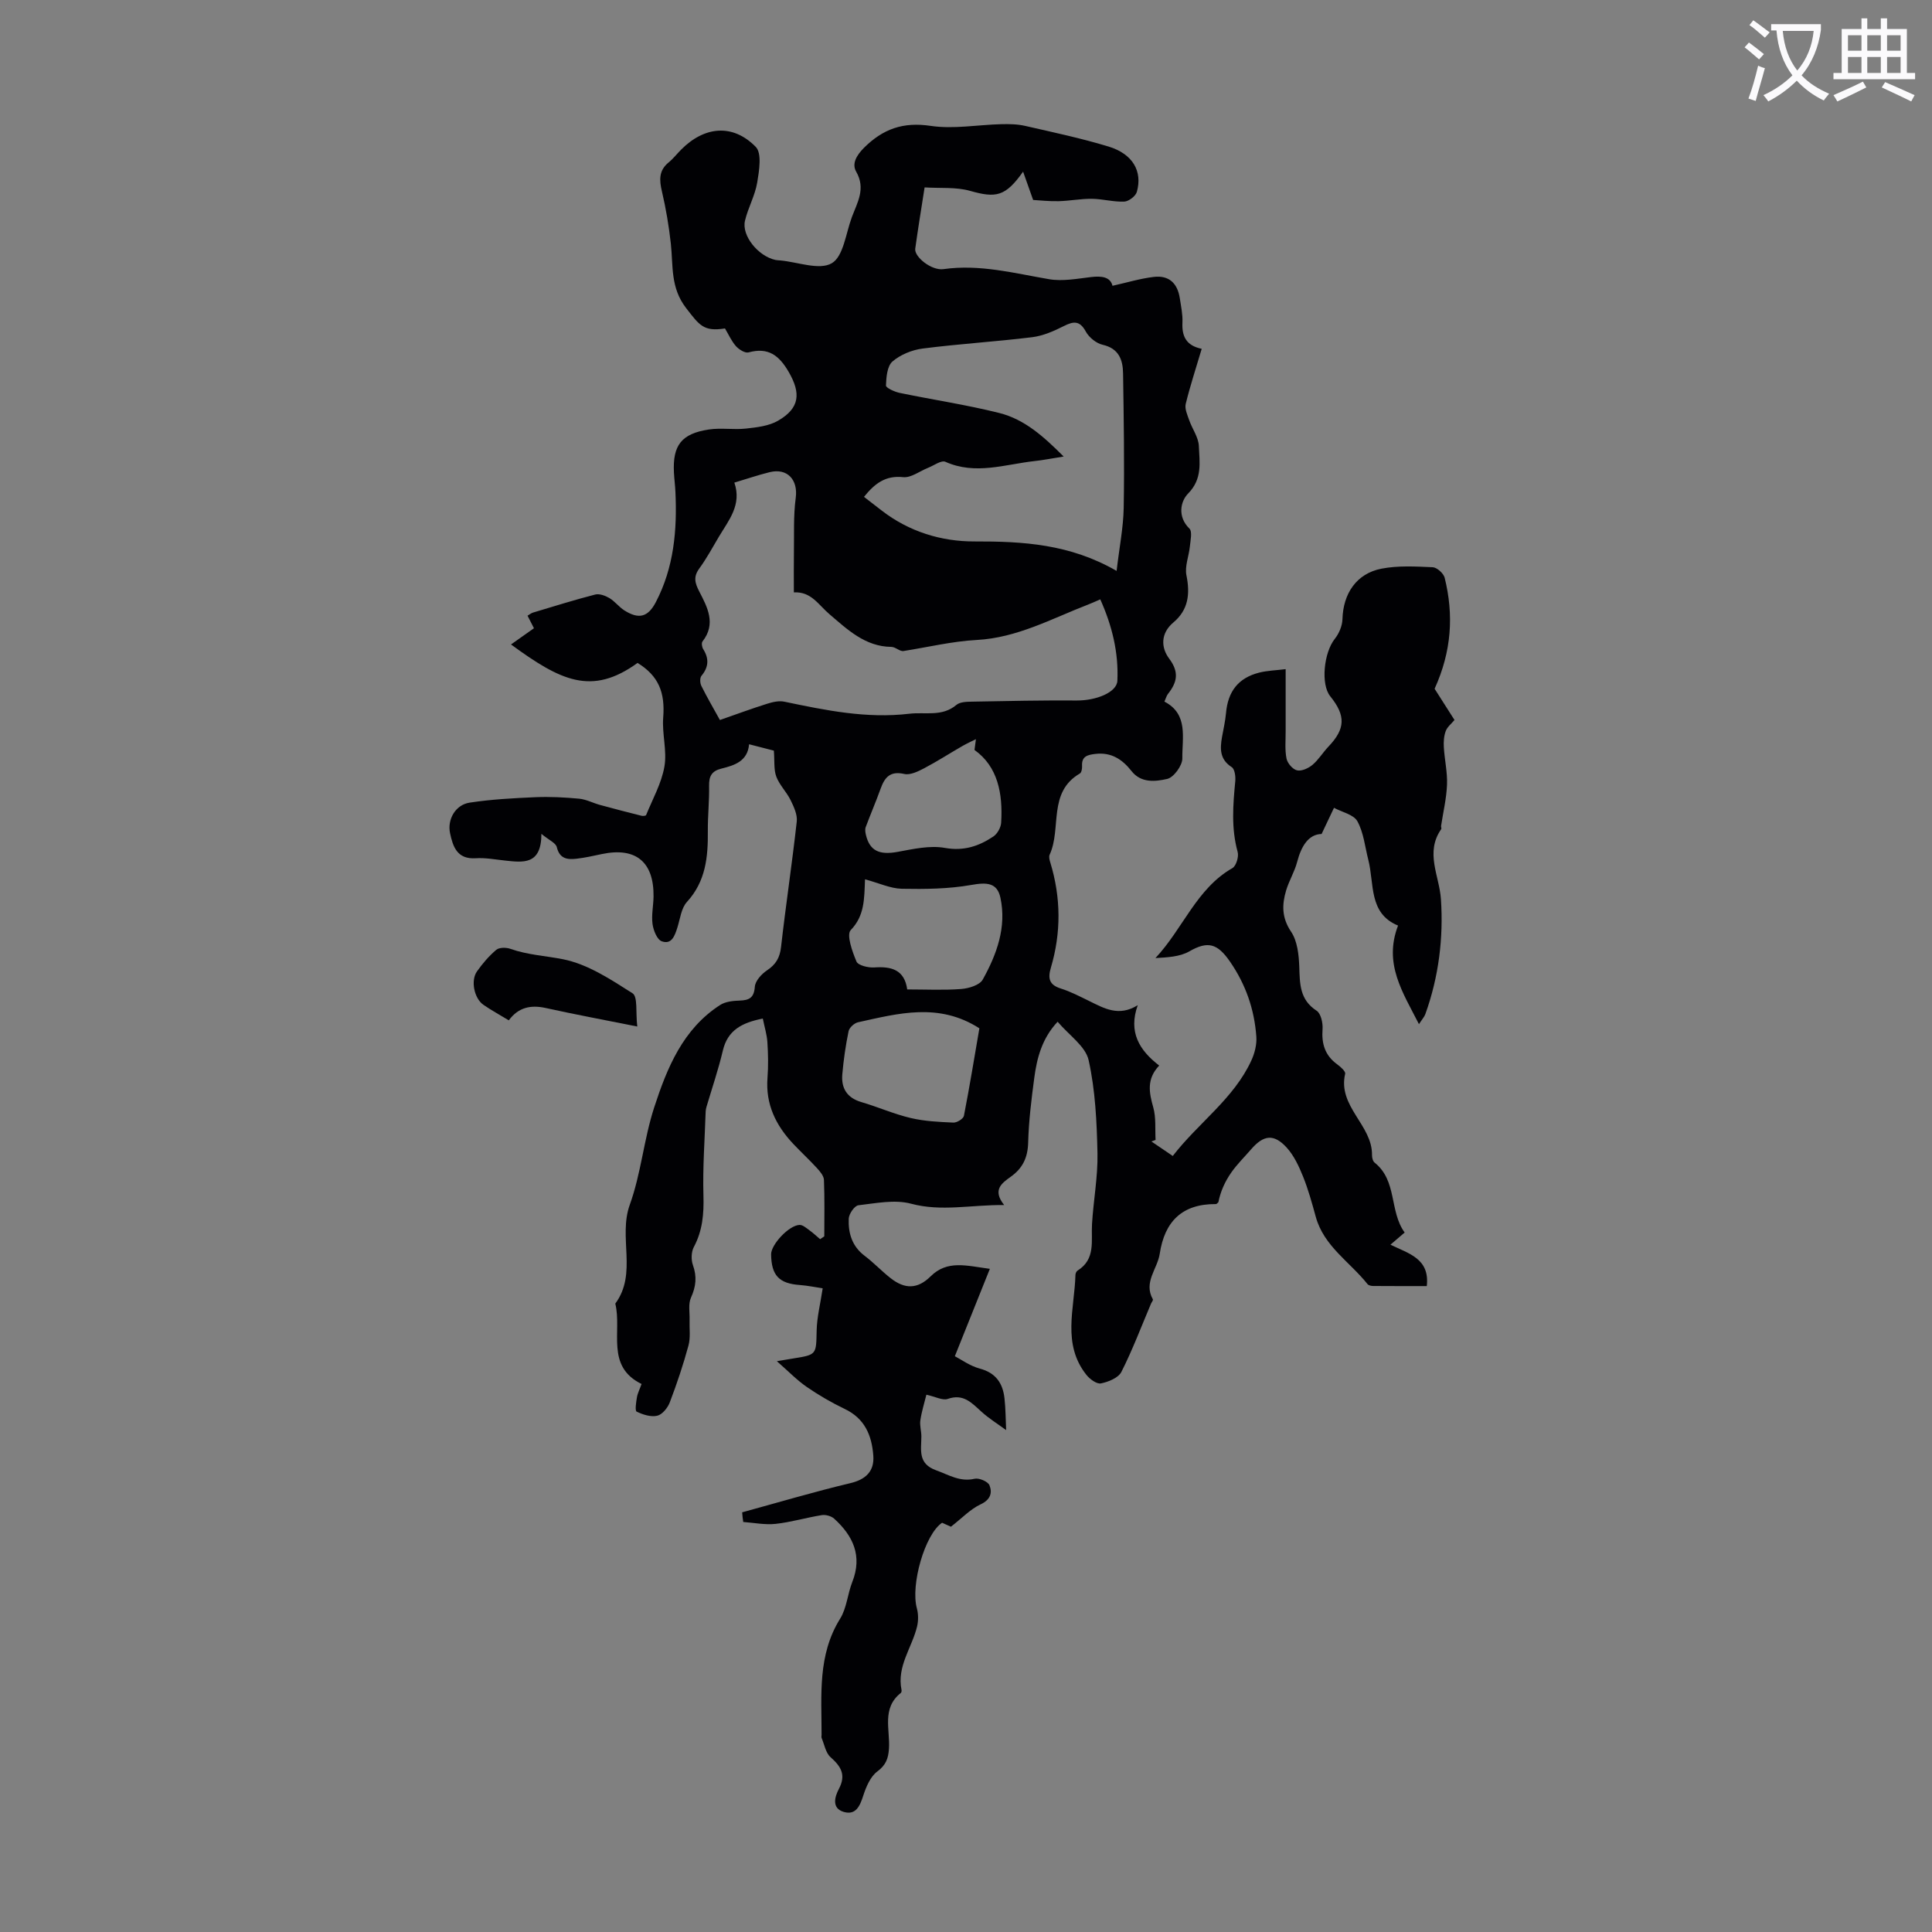 <svg enable-background="new 0 0 400 400" viewBox="0 0 400 400" xmlns="http://www.w3.org/2000/svg"><rect x="0" y="0" width="400" height="400" fill="#808080" stroke="none"/><path d="m362.1 8.8c1.1.8 2.1 1.6 3.1 2.4l-1 1.1c-1.3-1.1-2.3-2-3-2.5zm1.9 4.8c.5.2.9.4 1.4.5-.6 2.3-1.3 4.5-1.9 6.8l-1.5-.5c.8-2.1 1.4-4.3 2-6.8zm-1-9.4c1.3.9 2.4 1.8 3.4 2.5l-1 1.1c-1.4-1.2-2.4-2.1-3.2-2.6zm3.7 2.2v-1.4h10.3v1.2c-.5 3.6-1.8 6.8-4 9.4 1.5 1.6 3.4 2.8 5.7 3.8-.3.4-.7.8-1.1 1.4-2.3-1.1-4.1-2.5-5.6-4.1-1.6 1.6-3.6 3.1-5.9 4.3-.3-.5-.7-.9-1-1.3 2.4-1.1 4.4-2.5 6-4.1-1.9-2.5-3-5.6-3.3-9.3h-1.1zm8.8 0h-6.4c.3 3.3 1.3 6 3 8.2 2-2.3 3.1-5.1 3.4-8.2z" fill="#fbfafc"/><path d="m385.3 3.8h1.3v2.2h2.8v-2.2h1.3v2.2h4.1v9.1h1.7v1.3h-16.9v-1.3h1.7v-9.1h4.1v-2.2zm.4 13.1.7 1.2c-1.8.9-3.8 1.9-6 2.9-.2-.4-.5-.8-.8-1.3 2.3-1 4.3-1.9 6.1-2.8zm-3.1-6.4h2.8v-3.2h-2.8zm0 4.6h2.8v-3.3h-2.8zm4-4.6h2.8v-3.2h-2.8zm0 4.6h2.8v-3.3h-2.8zm3.7 1.9c2.1.9 4.1 1.8 6.1 2.7l-.7 1.3c-2.2-1.1-4.2-2-6.1-2.9zm3.2-9.7h-2.8v3.2h2.8zm-2.8 7.8h2.8v-3.3h-2.8z" fill="#fbfafc"/><g fill="#010104"><path d="m153.66 313.11c7.46-2.04 14.88-4.25 22.4-6.04 3.15-.75 4.99-2.43 4.75-5.69-.32-4.26-1.79-7.71-5.95-9.69-2.71-1.3-5.35-2.83-7.83-4.54-2.03-1.4-3.78-3.22-6.19-5.33 1.77-.29 2.53-.43 3.3-.55 4.99-.79 4.83-.8 4.94-5.81.06-2.75.76-5.49 1.25-8.73-1.53-.23-3.12-.56-4.72-.68-4.31-.31-5.9-1.97-5.96-6.35-.02-2.02 3.67-6 5.87-6.09.68-.03 1.42.64 2.06 1.1.78.56 1.48 1.23 2.22 1.85.29-.2.57-.39.86-.59 0-3.89.09-7.79-.07-11.67-.03-.85-.81-1.76-1.45-2.46-1.58-1.73-3.32-3.33-4.93-5.04-3.59-3.82-5.73-8.19-5.31-13.63.19-2.45.14-4.93-.02-7.38-.1-1.6-.6-3.17-.95-4.91-4.33.86-7.28 2.4-8.28 6.66-.92 3.91-2.23 7.73-3.37 11.59-.09.32-.17.66-.18.99-.19 5.8-.63 11.61-.46 17.4.11 3.79-.18 7.27-1.99 10.66-.54 1.01-.58 2.63-.19 3.74.86 2.39.64 4.44-.4 6.74-.6 1.32-.24 3.07-.29 4.63-.06 1.77.22 3.63-.23 5.29-1.08 3.98-2.4 7.91-3.87 11.77-.43 1.13-1.55 2.51-2.59 2.76-1.32.31-2.98-.22-4.27-.85-.38-.19-.11-1.95.06-2.96.14-.86.57-1.66.96-2.76-7.51-3.68-4.02-10.92-5.44-16.64 4.62-6.25.57-13.73 3-20.47 2.34-6.48 2.91-13.57 5.05-20.14 2.66-8.17 5.93-16.24 13.66-21.22 1.09-.7 2.66-.87 4.02-.91 2-.07 2.99-.56 3.16-2.87.09-1.2 1.38-2.63 2.51-3.38 1.85-1.23 2.67-2.63 2.92-4.86.98-8.67 2.29-17.3 3.25-25.97.16-1.42-.61-3.06-1.28-4.43-.83-1.69-2.29-3.11-2.95-4.84-.55-1.46-.34-3.21-.51-5.4-1.01-.26-2.92-.75-5.13-1.32-.3 3.52-3.02 4.37-5.73 5.04-2.03.5-2.59 1.6-2.55 3.58.06 3.13-.29 6.26-.26 9.39.05 5.34-.43 10.38-4.33 14.64-1.18 1.29-1.4 3.48-1.97 5.28-.53 1.67-1.17 3.62-3.25 2.86-.97-.35-1.72-2.27-1.9-3.57-.25-1.85.18-3.78.21-5.68.09-7.2-3.69-10.28-10.69-8.81-1.75.37-3.5.77-5.27.97-1.86.21-3.49.04-4.07-2.4-.21-.87-1.62-1.45-3.19-2.75 0 6.53-3.84 5.92-7.6 5.52-2-.22-4.03-.6-6.01-.47-3.85.25-4.71-2.42-5.3-5.18-.61-2.88 1.14-5.89 4.04-6.33 4.5-.69 9.08-.93 13.63-1.13 3.01-.13 6.05.03 9.05.31 1.46.14 2.86.89 4.31 1.29 2.86.78 5.74 1.53 8.62 2.25.29.07.88.01.94-.15 1.35-3.32 3.19-6.58 3.79-10.04.57-3.27-.52-6.79-.25-10.15.41-5.21-.96-8.63-5.31-11.31-9.54 6.9-15.96 3.66-26.2-3.82 1.58-1.12 3.07-2.17 4.75-3.36-.43-.85-.86-1.69-1.33-2.6.41-.24.76-.53 1.16-.65 4.28-1.28 8.54-2.62 12.86-3.73.87-.22 2.09.24 2.94.74 1.13.68 1.97 1.84 3.09 2.55 2.99 1.89 4.89 1.4 6.51-1.71 3.75-7.17 4.43-14.92 4.06-22.83-.06-1.34-.24-2.68-.31-4.02-.28-5.63 1.55-8.04 7.25-8.9 2.51-.38 5.14.09 7.67-.19 2.27-.25 4.76-.53 6.66-1.64 4.48-2.6 4.74-5.67 2.18-10.09-1.99-3.42-4.23-5.16-8.31-4.04-.72.2-1.99-.6-2.61-1.29-.94-1.07-1.54-2.45-2.27-3.67-4.43.7-5.28-.64-8.05-4.22-3.28-4.24-2.66-8.75-3.16-13.33-.4-3.63-1.01-7.25-1.84-10.8-.56-2.37-.68-4.34 1.39-6.03.95-.77 1.71-1.77 2.58-2.64 4.84-4.87 10.71-5.41 15.45-.57 1.3 1.33.71 4.94.3 7.39-.45 2.7-1.9 5.22-2.53 7.9-.73 3.09 2.73 7.34 6.31 8.12.33.07.67.07 1 .1 3.63.33 8.08 2.08 10.66.58 2.42-1.41 2.91-6.2 4.16-9.55 1.13-3.03 2.92-5.88.89-9.42-.92-1.6.02-3.33 1.62-4.93 3.94-3.92 8.11-5.39 13.79-4.54 4.76.71 9.76-.23 14.65-.35 1.65-.04 3.35-.01 4.95.36 5.77 1.32 11.58 2.55 17.24 4.27 5 1.52 7.07 5.1 5.86 9.39-.25.88-1.68 1.97-2.61 2.01-2.21.09-4.44-.55-6.67-.58-2.29-.03-4.59.43-6.89.49-1.95.05-3.9-.17-5.3-.25-.78-2.2-1.34-3.77-2.08-5.86-3.66 5.17-5.61 5.5-11 3.97-2.9-.82-6.12-.5-9.39-.71-.71 4.56-1.38 8.62-1.94 12.69-.23 1.67 3.35 4.58 5.85 4.23 7.51-1.06 14.63.85 21.89 2.09 2.79.47 5.79-.11 8.67-.45 2.22-.26 3.98-.02 4.43 1.81 2.98-.66 5.74-1.51 8.57-1.84 3.11-.36 4.89 1.29 5.37 4.44.25 1.66.62 3.34.54 5-.13 2.79.71 4.77 3.99 5.45-1.17 3.95-2.39 7.64-3.31 11.41-.24 1.01.34 2.27.72 3.36.63 1.81 1.93 3.55 2 5.36.13 3.36.79 6.77-2.23 9.84-1.55 1.57-2.27 4.77.28 7.25.63.62.21 2.44.09 3.69-.2 2.01-1.09 4.12-.71 5.99.78 3.86.4 7.15-2.7 9.75-2.7 2.27-2.57 5.23-.88 7.48 2.14 2.85 1.64 4.94-.26 7.34-.27.34-.38.8-.72 1.57 5.01 2.6 3.65 7.51 3.71 11.76.02 1.47-1.79 3.95-3.14 4.25-2.41.54-5.4.91-7.39-1.64-1.91-2.43-4.2-3.93-7.48-3.54-1.61.19-2.87.48-2.75 2.51.03.52-.11 1.34-.45 1.54-6.7 3.9-3.76 11.37-6.26 16.81-.2.43-.03 1.1.13 1.61 2.22 7.26 2.27 14.54.12 21.8-.65 2.2-.36 3.54 2.05 4.3 2.01.63 3.92 1.63 5.83 2.56 3.12 1.53 6.17 3.35 10.11.89-1.99 5.54.31 9.33 4.44 12.5-2.66 2.8-2.09 5.6-1.23 8.66.6 2.12.35 4.48.48 6.74-.29.11-.58.21-.86.32 1.53 1.04 3.07 2.09 4.42 3 5.29-6.86 12.63-11.84 16.27-19.77.69-1.5 1.15-3.33 1.03-4.95-.41-5.63-2.18-10.78-5.46-15.53-2.6-3.76-4.58-4.31-8.41-2.11-1.99 1.14-4.58 1.24-7.02 1.39 5.71-6.08 8.49-14.38 15.94-18.63.78-.45 1.36-2.38 1.08-3.36-1.35-4.88-.96-9.73-.49-14.64.09-.97-.11-2.5-.73-2.9-2.5-1.6-2.44-3.79-2.02-6.21.29-1.65.68-3.29.83-4.96.39-4.5 2.54-7.3 6.86-8.4 1.71-.43 3.51-.47 5.49-.72 0 4.47-.01 8.66 0 12.86.01 1.89-.19 3.83.18 5.65.19.97 1.28 2.24 2.18 2.44.95.22 2.35-.43 3.19-1.13 1.26-1.06 2.15-2.56 3.3-3.77 3.52-3.69 3.64-6.4.38-10.44-2-2.48-1.32-9.05.95-11.89.87-1.09 1.54-2.67 1.58-4.05.14-5.28 2.87-9.45 8.06-10.47 3.44-.67 7.09-.46 10.63-.3.88.04 2.24 1.27 2.47 2.17 1.91 7.7 1.45 15.23-2.08 22.99 1.15 1.8 2.57 4.05 4.12 6.47-.62.74-1.48 1.41-1.81 2.27-.39 1.03-.47 2.24-.4 3.36.15 2.59.76 5.17.66 7.74-.11 2.86-.8 5.71-1.23 8.56-.03.22.13.52.03.66-3.39 4.86-.39 9.64-.06 14.51.54 8.06-.46 16.08-3.22 23.77-.21.59-.67 1.08-1.33 2.1-3.36-6.61-7.36-12.5-4.33-20.41-6.13-2.53-4.88-8.62-6.16-13.63-.69-2.69-.96-5.62-2.26-7.97-.77-1.39-3.17-1.88-4.84-2.78-.74 1.57-1.49 3.14-2.57 5.42-2.68.05-4.2 2.48-5.06 5.78-.53 2.04-1.69 3.91-2.29 5.93-.87 2.93-.91 5.63 1.03 8.51 1.31 1.94 1.61 4.79 1.7 7.25.12 3.55.07 6.84 3.59 9.12.89.57 1.32 2.54 1.23 3.8-.23 3.04.5 5.45 3.02 7.29.7.51 1.78 1.46 1.66 1.97-1.58 6.78 5.65 10.6 5.56 16.83-.01.53.17 1.26.54 1.56 4.72 3.75 3.01 10.07 6.22 14.47-1.04.89-1.85 1.59-2.94 2.52 3.78 1.85 8.17 2.87 7.52 8.57-3.55 0-7.3.01-11.06-.02-.42 0-1-.11-1.22-.4-3.64-4.58-9.02-7.82-10.7-13.91-.77-2.8-1.54-5.62-2.62-8.31-.86-2.14-1.89-4.37-3.41-6.04-2.65-2.9-4.78-2.62-7.35.35-1.39 1.61-2.93 3.11-4.14 4.85-1.26 1.81-2.2 3.84-2.65 6.12-.17.13-.34.38-.51.38-6.97-.05-10.62 3.58-11.63 10.29-.47 3.14-3.42 5.9-1.42 9.43.1.17-.25.59-.38.89-2.01 4.73-3.82 9.56-6.14 14.14-.63 1.24-2.69 2.07-4.24 2.38-.87.17-2.31-.89-3.01-1.78-5.07-6.39-2.45-13.69-2.26-20.7.01-.3.2-.73.44-.88 3.79-2.37 2.78-6.15 2.99-9.64.29-4.9 1.23-9.79 1.13-14.67-.14-6.44-.44-13-1.83-19.25-.64-2.89-4.05-5.16-6.42-7.96-3.23 3.44-4.29 7.49-4.84 11.66-.59 4.43-1.14 8.9-1.26 13.36-.08 3.1-1.13 5.31-3.6 7.07-1.84 1.32-3.88 2.71-1.37 5.86-6.93-.06-12.97 1.41-19.29-.28-3.38-.9-7.27-.09-10.89.33-.8.09-1.96 1.78-2 2.78-.12 2.96.67 5.7 3.28 7.67 1.87 1.41 3.5 3.15 5.34 4.6 3 2.38 5.65 2.32 8.34-.34 3.46-3.42 7.39-2.2 12.26-1.55-2.46 6.15-4.76 11.89-7.25 18.09 1.27.65 3.11 2.01 5.16 2.56 3.34.89 4.77 3.04 5.12 6.16.24 2.18.24 4.38.34 6.58-1.72-1.27-3.56-2.4-5.13-3.83-2.01-1.82-3.72-3.77-6.96-2.63-1.05.37-2.53-.46-4.42-.87-.43 1.75-.99 3.5-1.25 5.3-.16 1.08.21 2.22.21 3.34-.01 2.79-.79 5.64 3.08 7.02 2.63.94 4.91 2.45 7.95 1.74.92-.21 2.76.58 3.07 1.35.62 1.56.22 2.99-1.84 3.95-2.1.98-3.8 2.81-6.14 4.63-.1-.05-.98-.44-1.83-.82-3.57 2.38-6.56 12.88-5.22 17.73.32 1.17.32 2.56.04 3.75-1.05 4.38-4.23 8.23-3.22 13.13.04.2-.01.53-.15.63-4 3.16-2.19 7.6-2.45 11.54-.14 2.04-.63 3.39-2.42 4.72-1.43 1.07-2.31 3.17-2.9 4.99-.69 2.15-1.53 4.1-4.03 3.38-2.59-.75-1.85-3.19-1.03-4.74 1.55-2.93.46-4.67-1.72-6.6-1-.89-1.27-2.61-1.84-3.97-.08-.19-.01-.44-.01-.67 0-8.21-.85-16.49 3.84-24.03 1.37-2.2 1.54-5.12 2.52-7.61 2.12-5.38.17-9.54-3.76-13.1-.6-.54-1.75-.86-2.56-.73-3.2.51-6.34 1.46-9.55 1.81-2.2.24-4.47-.23-6.71-.39-.12-.7-.17-1.35-.22-2zm10.7-190.46c0-3.12-.03-5.56.01-8 .07-3.87-.13-7.78.38-11.59.49-3.69-1.7-6.21-5.41-5.3-2.35.58-4.66 1.37-7.3 2.16 1.59 4.61-1.18 7.8-3.21 11.22-1.31 2.21-2.54 4.49-4.05 6.56-1.26 1.73-.92 2.99.01 4.79 1.67 3.23 3.52 6.66.66 10.31-.25.31-.12 1.18.14 1.59 1.23 1.96 1.15 3.71-.36 5.53-.36.43-.31 1.52-.02 2.09 1.18 2.38 2.53 4.68 3.84 7.06 3.47-1.21 6.6-2.37 9.79-3.37 1.13-.36 2.45-.66 3.57-.42 8.53 1.78 16.98 3.54 25.87 2.49 3.33-.39 6.75.68 9.74-1.83.75-.63 2.13-.65 3.23-.67 7.24-.14 14.48-.29 21.72-.24 4 .02 8.26-1.69 8.37-4.08.27-5.85-1.09-11.4-3.54-16.86-1.09.47-1.78.8-2.5 1.07-7.54 2.91-14.69 6.89-23.09 7.34-5.06.27-10.08 1.49-15.11 2.28-.78.16-1.67-.84-2.57-.85-5.44-.05-9.17-3.68-12.77-6.74-2.32-1.96-3.79-4.75-7.4-4.54zm66.82-4.45c.58-4.95 1.4-9.01 1.47-13.07.16-9.26.01-18.53-.13-27.8-.04-2.81-.85-5.18-4.23-5.95-1.32-.3-2.81-1.51-3.47-2.71-1.25-2.3-2.51-2.2-4.55-1.17-2.06 1.04-4.3 2.03-6.55 2.31-7.54.93-15.14 1.38-22.68 2.35-2.2.28-4.61 1.26-6.26 2.68-1.11.96-1.29 3.26-1.35 4.98-.02.48 1.77 1.3 2.82 1.52 6.88 1.43 13.86 2.46 20.66 4.17 5.25 1.32 9.21 4.91 13.31 9.01-2.51.4-4.27.75-6.04.94-6.13.68-12.22 2.93-18.45.15-.85-.38-2.39.78-3.59 1.25-1.72.68-3.52 2.1-5.14 1.93-3.66-.39-5.88 1.3-8.12 4.08 1.27.98 2.48 1.92 3.69 2.85 5.64 4.36 12.34 6.4 19.16 6.38 10.04-.03 19.78.52 29.45 6.1zm-52.09 63.85c-.16 4.11-.08 7.53-2.95 10.51-.93.96.31 4.44 1.18 6.51.34.81 2.43 1.31 3.67 1.23 3.56-.25 6.27.46 6.84 4.55 3.85 0 7.54.19 11.19-.09 1.56-.12 3.8-.8 4.44-1.94 2.9-5.21 4.97-10.85 3.67-16.94-.67-3.16-2.85-3.23-6.04-2.66-4.7.83-9.59.88-14.39.79-2.37-.06-4.71-1.18-7.61-1.96zm23.68 30.85c-8.39-5.39-16.78-3.09-25.12-1.25-.78.17-1.81 1.11-1.96 1.85-.61 2.94-1.04 5.94-1.3 8.93-.25 2.88.98 4.88 3.96 5.75 3.42 1 6.72 2.47 10.19 3.29 2.87.68 5.9.82 8.86.95.73.03 2.05-.79 2.17-1.4 1.19-6.11 2.19-12.25 3.2-18.12zm-.55-61.1c.14.32.28.63.43.95-1.14.57-2.3 1.08-3.4 1.71-2.65 1.52-5.21 3.18-7.91 4.6-1.26.66-2.89 1.46-4.12 1.18-2.94-.67-4.06.71-4.91 3.08-.96 2.67-2.09 5.28-3.08 7.94-.17.47-.07 1.09.05 1.6.79 3.32 2.8 4.2 6.57 3.51 3.22-.59 6.66-1.38 9.78-.82 3.93.7 7.03-.36 10.03-2.36.83-.55 1.56-1.86 1.62-2.87.36-6.02-.68-11.6-5.52-15.05.2-1.52.33-2.5.46-3.47z"/><path d="m131.94 212.53c-7.05-1.41-13.01-2.52-18.93-3.83-3.11-.69-5.67-.16-7.67 2.55-1.87-1.14-3.63-2.09-5.26-3.22-1.91-1.33-2.67-5.02-1.33-6.91 1.15-1.63 2.48-3.19 4-4.47.62-.52 2.05-.51 2.93-.2 3.56 1.26 7.3 1.44 10.87 2.15 5.1 1 9.89 4.17 14.41 7.05 1.11.7.63 3.89.98 6.88z"/></g></svg>